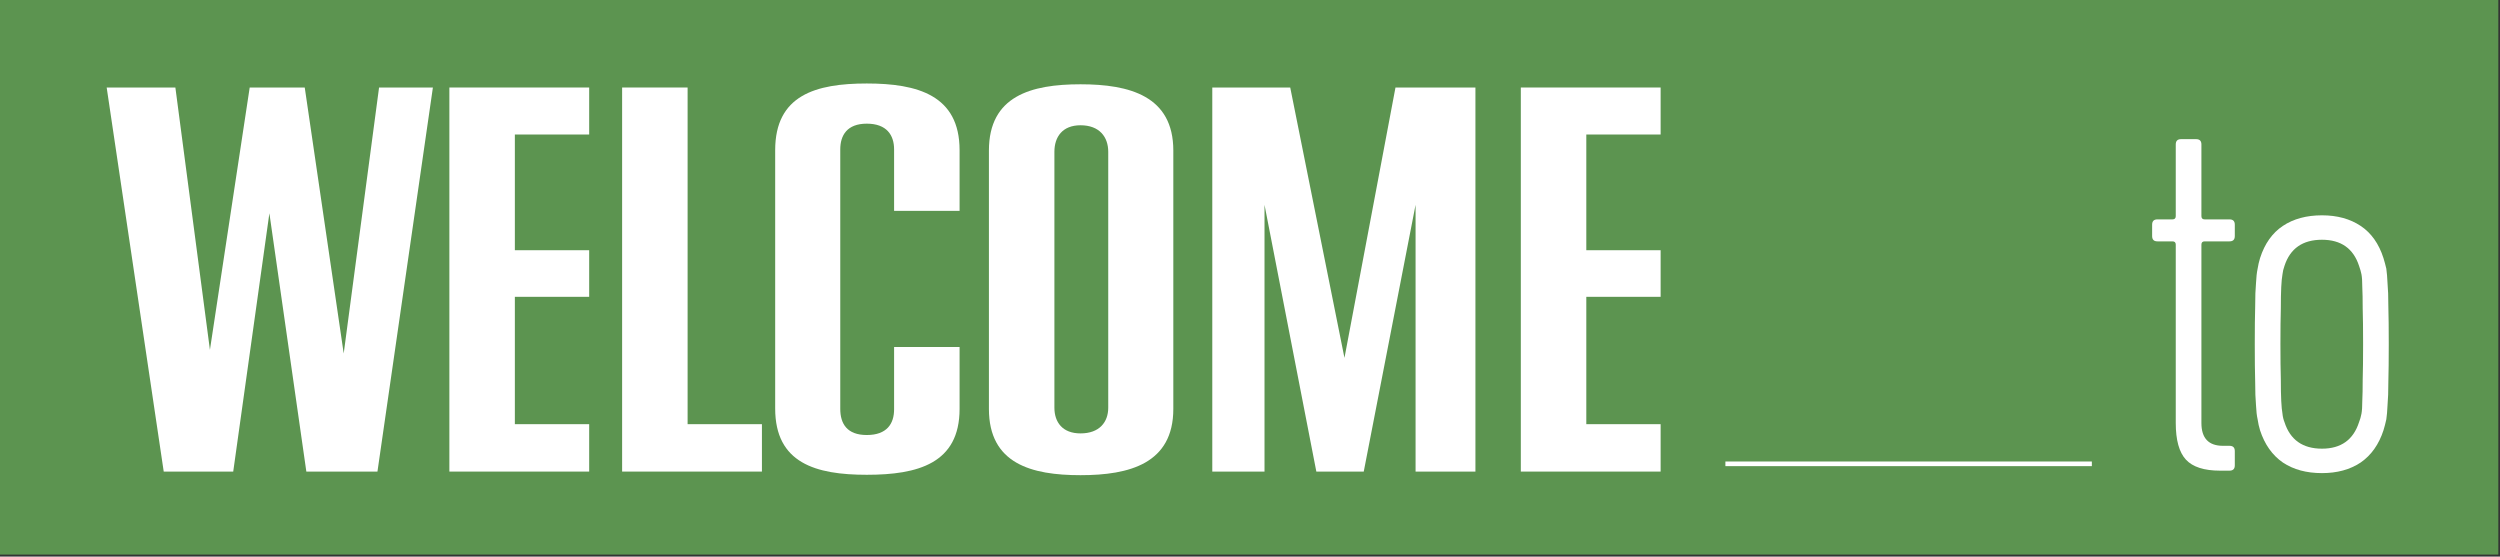 <?xml version="1.0" encoding="UTF-8"?>
<svg xmlns="http://www.w3.org/2000/svg" width="539" height="120" viewBox="0 0 539 120" fill="none">
  <rect x="0" y="0" width="539" height="120" fill="#333333" stroke="none"/>
  <rect width="538.64" height="119.57" fill="#5C9450"></rect>
  <path d="M93.332 18.867L81.379 101.672H66.048L58.08 45.978L50.284 101.672H35.299L23 18.867H37.811L45.26 75.428L53.835 18.867H65.702L74.103 76.207L81.726 18.867H93.332Z" fill="white"></path>
  <path d="M111.003 29.001V53.947H127.027V63.994H111.003V91.452H127.027V101.672H96.885V18.867H127.027V29.001H111.003Z" fill="white"></path>
  <path d="M164.271 91.452V101.672H134.129V18.867H148.247V91.452H164.271Z" fill="white"></path>
  <path d="M167.129 88.073V32.378C167.129 20.512 175.877 18 186.877 18C197.791 18 206.886 20.512 206.886 32.378V45.457H192.767V32.205C192.767 29.174 191.208 26.662 186.877 26.662C182.633 26.662 181.161 29.174 181.161 32.205V88.159C181.161 91.364 182.633 93.789 186.877 93.789C191.208 93.789 192.767 91.364 192.767 88.246V74.82H206.886V88.159C206.886 99.939 197.877 102.364 186.877 102.364C175.877 102.364 167.129 99.852 167.129 88.073Z" fill="white"></path>
  <path fill-rule="evenodd" clip-rule="evenodd" d="M213.211 88.158V32.464C213.211 20.684 222.306 18.172 232.959 18.172C243.527 18.172 252.968 20.684 252.968 32.464V88.158C252.968 99.937 243.527 102.449 232.959 102.449C222.306 102.449 213.211 99.937 213.211 88.158ZM238.936 87.898V32.723C238.936 29.518 237.03 27.007 232.959 27.007C229.062 27.007 227.329 29.518 227.329 32.723V87.898C227.329 91.016 229.062 93.441 232.959 93.441C237.03 93.441 238.936 91.016 238.936 87.898Z" fill="white"></path>
  <path d="M318.103 18.867V101.672H305.197V44.159L294.024 101.672H283.803L272.629 44.159V101.672H261.369V18.867H278.173L289.866 77.16L300.866 18.867H318.103Z" fill="white"></path>
  <path d="M342.007 29.001V53.947H358.031V63.994H342.007V91.452H358.031V101.672H327.889V18.867H358.031V29.001H342.007Z" fill="white"></path>
  <path d="M478.663 101.474C475.21 101.474 472.751 100.683 471.288 99.103C469.824 97.522 469.093 94.888 469.093 91.2V52.742C469.093 52.273 468.859 52.039 468.39 52.039H465.141C464.38 52.039 464 51.659 464 50.898V48.439C464 47.678 464.38 47.298 465.141 47.298H468.39C468.859 47.298 469.093 47.063 469.093 46.595V31.141C469.093 30.38 469.473 30 470.234 30H473.483C474.244 30 474.624 30.38 474.624 31.141V46.595C474.624 47.063 474.859 47.298 475.327 47.298H480.683C481.444 47.298 481.824 47.678 481.824 48.439V50.898C481.824 51.659 481.444 52.039 480.683 52.039H475.327C474.859 52.039 474.624 52.273 474.624 52.742V91.2C474.624 94.478 476.176 96.117 479.278 96.117H480.683C481.444 96.117 481.824 96.498 481.824 97.259V100.332C481.824 101.093 481.444 101.474 480.683 101.474H478.663Z" fill="white"></path>
  <path fill-rule="evenodd" clip-rule="evenodd" d="M515.017 74.168C515.017 77.564 514.988 80.285 514.929 82.334C514.929 84.383 514.87 86.051 514.753 87.339C514.695 88.627 514.607 89.651 514.49 90.412C514.314 91.232 514.109 92.022 513.875 92.783C512.88 95.827 511.241 98.139 508.958 99.72C506.675 101.242 503.895 102.003 500.617 102.003C497.28 102.003 494.47 101.242 492.187 99.72C489.904 98.139 488.266 95.827 487.27 92.783C487.036 92.022 486.861 91.232 486.744 90.412C486.568 89.651 486.451 88.627 486.392 87.339C486.275 86.051 486.217 84.383 486.217 82.334C486.158 80.285 486.129 77.564 486.129 74.168C486.129 70.832 486.158 68.139 486.217 66.09C486.217 63.983 486.275 62.315 486.392 61.085C486.451 59.798 486.568 58.744 486.744 57.924C486.861 57.163 487.036 56.402 487.27 55.641C488.266 52.539 489.904 50.227 492.187 48.705C494.47 47.183 497.28 46.422 500.617 46.422C503.895 46.422 506.675 47.183 508.958 48.705C511.241 50.227 512.88 52.539 513.875 55.641C514.109 56.402 514.314 57.163 514.49 57.924C514.607 58.744 514.695 59.798 514.753 61.085C514.87 62.315 514.929 63.983 514.929 66.09C514.988 68.139 515.017 70.832 515.017 74.168ZM509.485 74.168C509.485 71.007 509.456 68.461 509.397 66.529C509.397 64.598 509.368 63.046 509.309 61.876C509.309 60.705 509.251 59.798 509.134 59.154C509.017 58.568 508.841 57.954 508.607 57.31C507.378 53.563 504.714 51.69 500.617 51.69C496.461 51.69 493.768 53.563 492.539 57.31C492.305 57.954 492.158 58.568 492.1 59.154C491.983 59.798 491.895 60.705 491.836 61.876C491.778 63.046 491.748 64.598 491.748 66.529C491.69 68.461 491.661 71.007 491.661 74.168C491.661 77.329 491.69 79.876 491.748 81.808C491.748 83.739 491.778 85.29 491.836 86.461C491.895 87.632 491.983 88.539 492.1 89.183C492.158 89.827 492.305 90.442 492.539 91.027C493.768 94.832 496.461 96.734 500.617 96.734C504.714 96.734 507.378 94.832 508.607 91.027C508.841 90.442 509.017 89.827 509.134 89.183C509.251 88.539 509.309 87.632 509.309 86.461C509.368 85.29 509.397 83.739 509.397 81.808C509.456 79.876 509.485 77.329 509.485 74.168Z" fill="white"></path>
  <line x1="371.996" y1="100" x2="451.002" y2="100" stroke="white"></line>
</svg>
